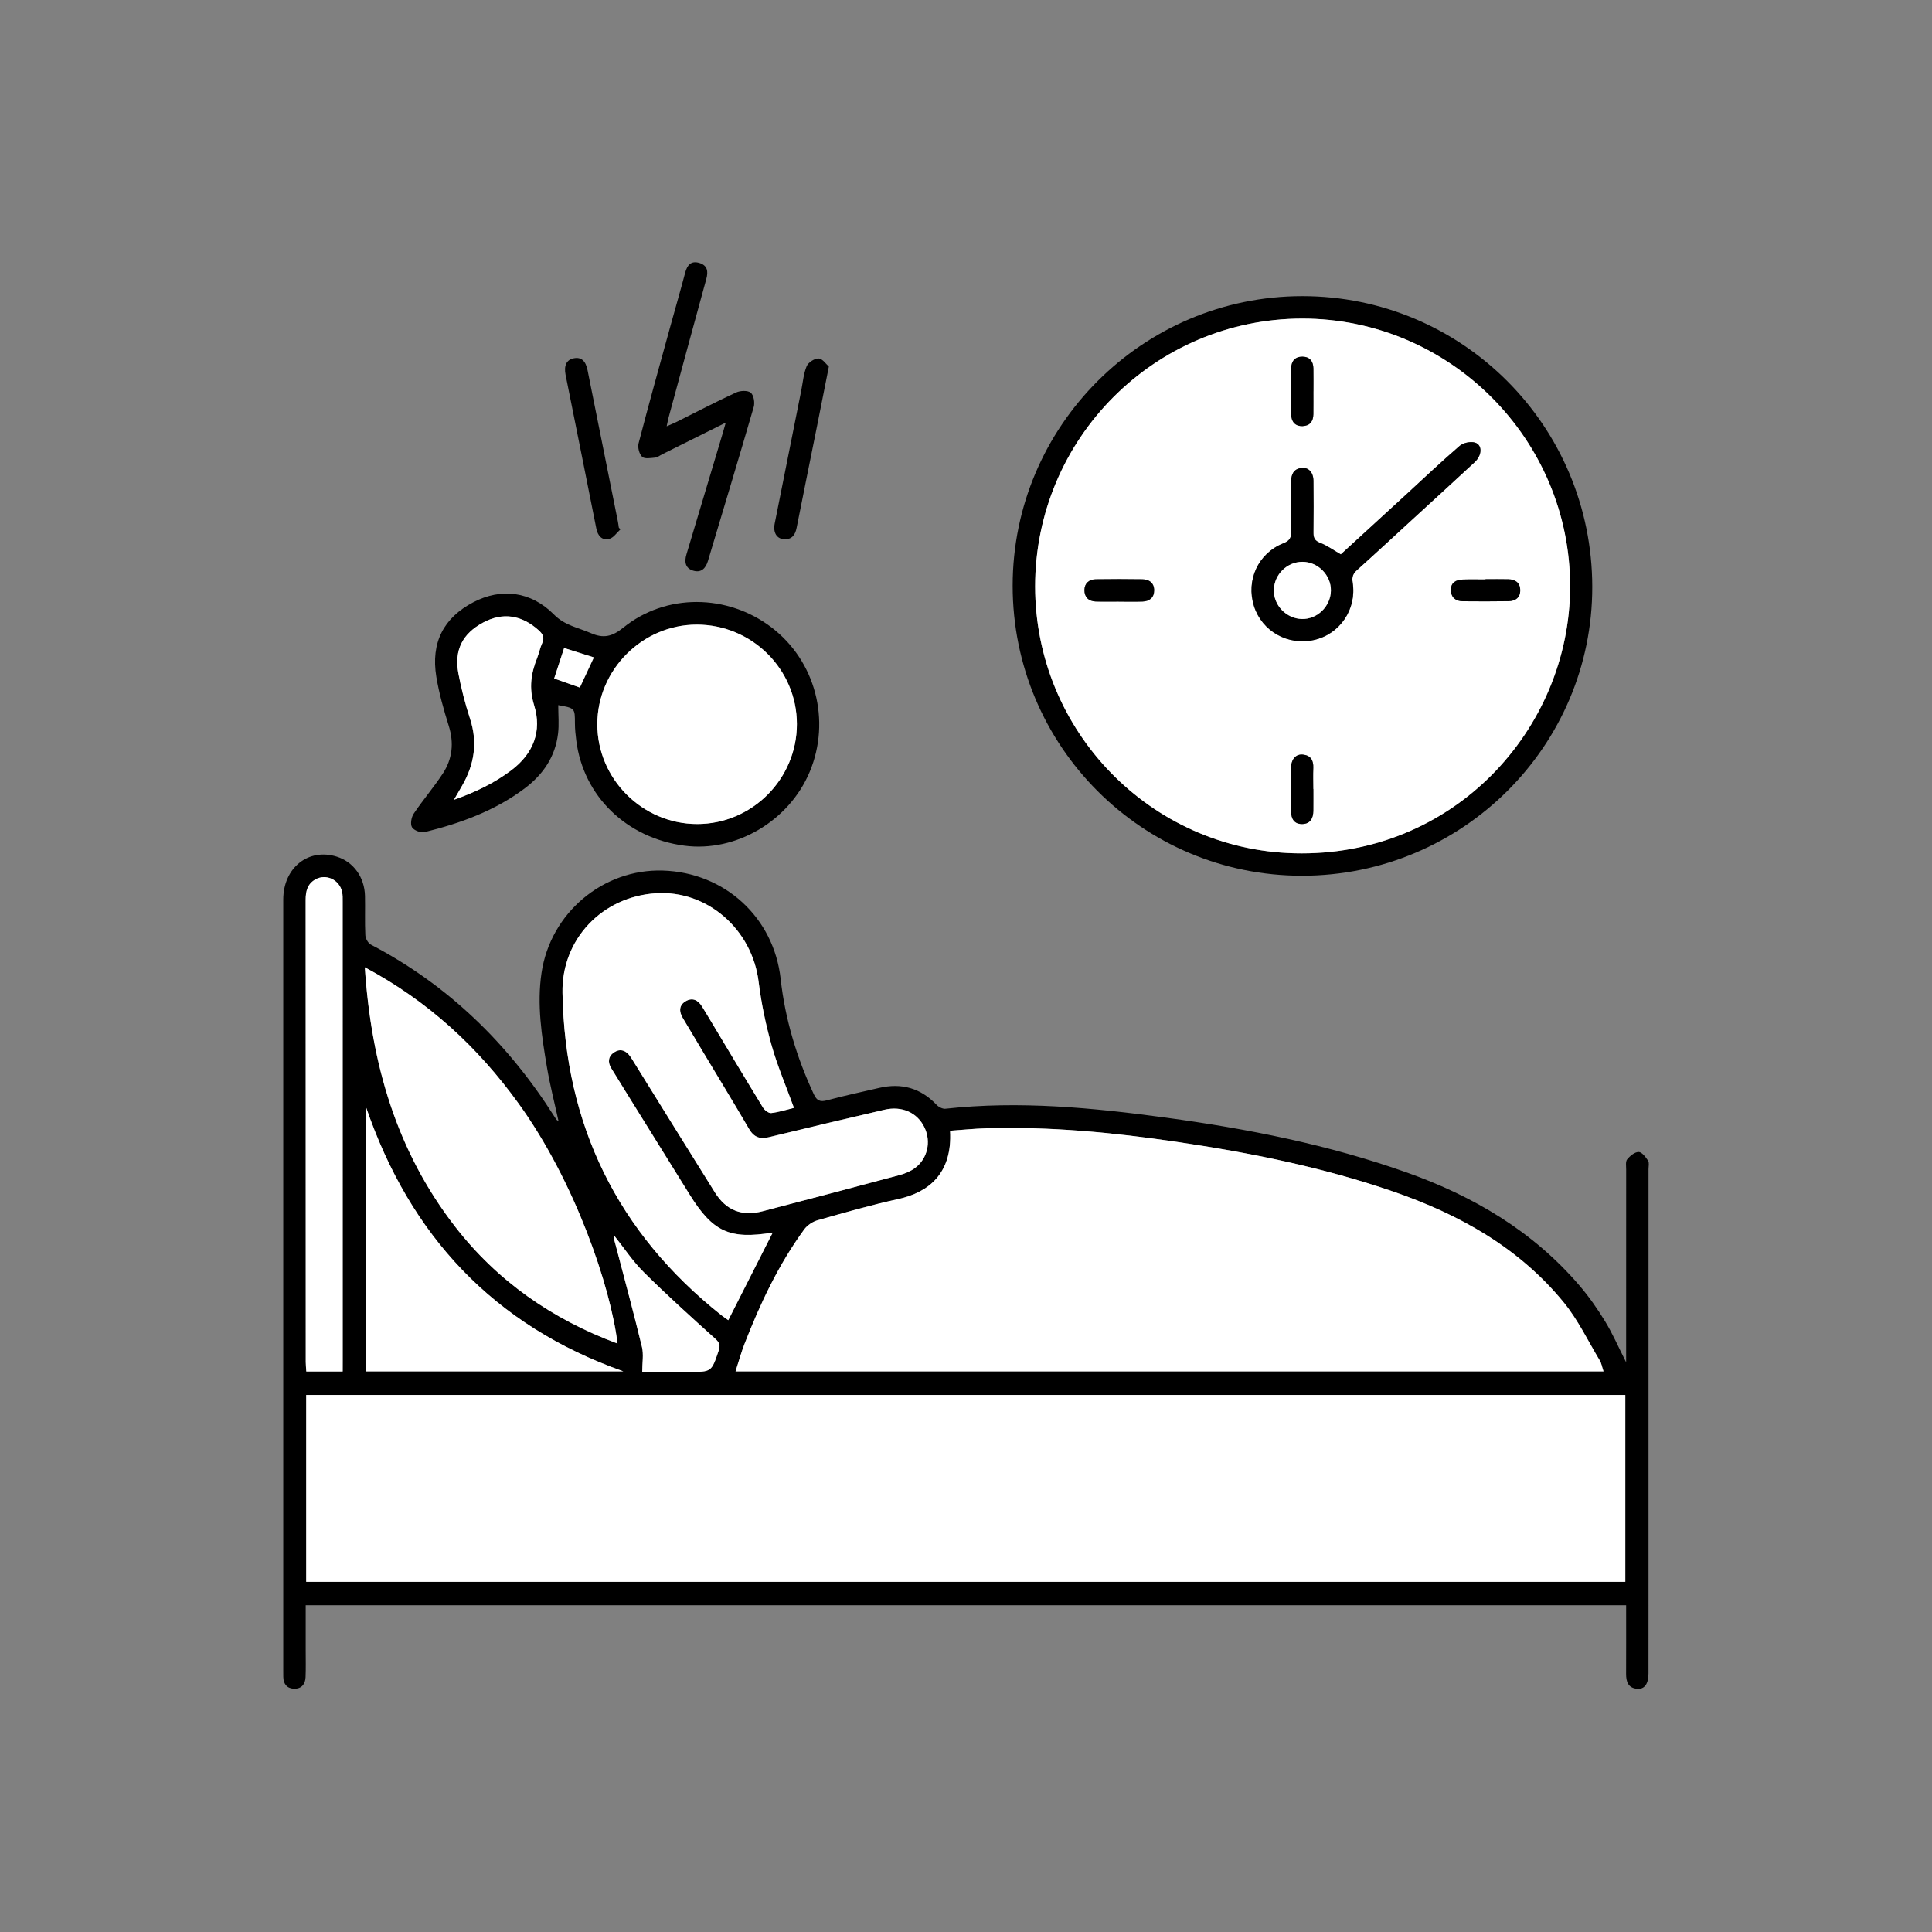 <?xml version="1.0" encoding="UTF-8"?> <svg xmlns="http://www.w3.org/2000/svg" xmlns:xlink="http://www.w3.org/1999/xlink" version="1.1" id="Layer_1" x="0px" y="0px" viewBox="0 0 600 600" style="enable-background:new 0 0 600 600;" xml:space="preserve"><rect x="0" y="0" width="600" height="600" fill="#808080" stroke="none"/> <style type="text/css"> .st0{fill:#FFFFFF;} </style> <g> <path d="M505.01,423.08c0-1.87,0-2.93,0-3.98c0-18.63,0-37.26,0.01-55.89c0-1.08-0.24-2.48,0.32-3.17 c0.88-1.08,2.35-2.29,3.56-2.28c1.01,0.01,2.18,1.59,2.92,2.7c0.42,0.63,0.14,1.73,0.14,2.62c0,42.02,0,84.03,0,126.05 c0,10.2,0.01,20.41-0.01,30.61c-0.01,3.23-1.26,4.95-3.54,4.74c-2.8-0.26-3.42-2.23-3.41-4.67c0.03-7.01,0.01-14.03,0.01-21.28 c-136.7,0-273.18,0-410.07,0c0,4.76,0,9.38,0,14c0,2.77,0.07,5.55-0.04,8.32c-0.08,2.17-1.26,3.64-3.52,3.6 c-2.22-0.04-3.37-1.44-3.4-3.68c-0.01-0.59-0.01-1.19-0.01-1.78c0-79.87,0-159.74,0-239.61c0-9.88,7.82-16.12,16.64-13.33 c5.17,1.63,8.61,6.36,8.74,12.2c0.09,4.06-0.09,8.13,0.11,12.18c0.05,1.03,0.85,2.48,1.72,2.93c23.98,12.52,42.61,30.7,57.01,53.42 c0.21,0.33,0.42,0.67,0.66,0.98c0.11,0.14,0.32,0.21,0.6,0.39c-1.23-5.66-2.66-11.17-3.6-16.77c-1.63-9.68-3.14-19.45-1.67-29.26 c2.78-18.66,19.16-32.31,37.64-31.76c19.27,0.58,34.51,14.57,36.62,33.66c1.39,12.53,4.99,24.41,10.3,35.81 c0.94,2.01,1.95,2.46,4.11,1.88c5.35-1.44,10.78-2.59,16.18-3.85c6.95-1.62,12.91,0.04,17.86,5.28c0.64,0.67,1.85,1.28,2.71,1.19 c22.95-2.52,45.73-0.32,68.43,2.76c25.46,3.46,50.63,8.42,74.91,17.06c20.67,7.35,39.13,18.22,53.57,35.09 c2.95,3.45,5.59,7.21,7.95,11.09C500.78,414.12,502.55,418.22,505.01,423.08z M95.1,491.25c136.78,0,273.19,0,409.65,0 c0-19.49,0-38.74,0-58.04c-136.67,0-273.08,0-409.65,0C95.1,452.63,95.1,471.81,95.1,491.25z M295.06,351.16 c0.74,13.26-6.62,19.16-16.17,21.24c-8.41,1.83-16.7,4.22-24.99,6.57c-1.55,0.44-3.22,1.57-4.16,2.87 c-7.94,10.88-13.63,22.96-18.49,35.46c-1.06,2.74-1.84,5.58-2.81,8.58c89.99,0,179.58,0,269.55,0c-0.46-1.37-0.63-2.48-1.16-3.36 c-3.66-6.09-6.77-12.64-11.23-18.09c-13.92-16.99-32.43-27.31-52.88-34.37c-21.89-7.56-44.51-12.09-67.37-15.46 c-19.63-2.9-39.34-4.79-59.22-4.19C302.49,350.51,298.86,350.89,295.06,351.16z M246.57,344.06c-2.46-6.77-5.13-12.98-6.94-19.43 c-1.82-6.46-3.2-13.1-4.03-19.76c-2.02-16.25-15.94-28.47-31.86-27.47c-16.74,1.05-29.36,14.3-29.05,30.91 c0.75,41.05,17.07,74.5,49.29,100.09c0.74,0.59,1.54,1.11,2.2,1.59c4.66-9.19,9.22-18.18,13.8-27.21 c-13.45,2.19-18.61-0.2-25.89-11.94c-4.65-7.49-9.3-14.97-13.95-22.46c-3.45-5.55-6.92-11.09-10.32-16.67 c-1.14-1.87-0.91-3.74,0.96-4.94c1.89-1.21,3.61-0.55,4.89,1.22c0.46,0.64,0.86,1.33,1.28,2c8.36,13.46,16.7,26.94,25.11,40.37 c3.5,5.58,8.4,7.47,14.81,5.79c14.18-3.7,28.35-7.43,42.5-11.23c1.68-0.45,3.42-1.17,4.8-2.2c3.91-2.91,5.05-8.17,2.96-12.54 c-2.22-4.65-6.98-6.82-12.48-5.54c-11.95,2.79-23.91,5.6-35.83,8.51c-2.83,0.69-4.68,0.02-6.18-2.55 c-4.7-8.04-9.54-15.98-14.33-23.97c-2.09-3.48-4.15-6.98-6.24-10.46c-1.19-1.97-1.26-3.92,0.8-5.19c2.17-1.34,3.97-0.41,5.22,1.69 c0.41,0.68,0.83,1.35,1.24,2.03c5.86,9.76,11.69,19.55,17.63,29.26c0.5,0.82,1.76,1.79,2.55,1.7 C241.92,345.38,244.27,344.62,246.57,344.06z M113.3,300.4c1.99,29.97,9.85,57.05,28.01,80.5c13.18,17.01,30.17,28.79,50.47,36.36 c-2.12-17.59-13.18-50.28-30.76-74.59C148.43,325.26,133.09,310.98,113.3,300.4z M113.62,343.68c0,27.37,0,54.75,0,82.2 c26.81,0,53.38,0,79.94,0C153.35,411.64,127.34,383.8,113.62,343.68z M106.42,425.92c0-1.34,0-2.32,0-3.29 c0-47.55,0-95.1-0.01-142.65c0-0.99,0.04-2-0.17-2.96c-0.81-3.82-5.01-5.78-8.31-3.9c-2.46,1.4-3.01,3.65-3.01,6.32 c0.03,47.85,0.02,95.69,0.03,143.54c0,0.95,0.11,1.9,0.17,2.94C98.93,425.92,102.46,425.92,106.42,425.92z M199.45,426.07 c4.51,0,9.53,0,14.56,0c7,0,6.94-0.02,9.17-6.59c0.57-1.67,0.28-2.52-1.07-3.73c-7.49-6.75-14.99-13.51-22.14-20.61 c-3.51-3.49-6.28-7.72-9.39-11.61c-0.01,1.18,0.36,2.18,0.63,3.21c2.76,10.52,5.6,21.03,8.16,31.6 C199.93,420.67,199.45,423.26,199.45,426.07z"></path> <path d="M404.36,91.97c49.8-0.05,90.09,40.3,90.13,90.29c0.05,49.44-40.32,89.65-90.05,89.71c-49.71,0.05-89.95-40.24-89.95-90.06 C314.49,132.37,354.81,92.03,404.36,91.97z M321.47,182.12c0.04,44.94,35.85,81.69,80.44,82.87c49.43,1.3,85.62-38.54,85.7-82.77 c0.08-45.82-37.45-83.34-83.24-83.28C358.6,99,321.49,136.24,321.47,182.12z"></path> <path d="M173.37,218.99c0,3.12,0.28,6.01-0.06,8.83c-0.86,7.19-4.65,12.72-10.36,17.02c-9.29,6.97-19.96,10.84-31.08,13.58 c-1.18,0.29-3.35-0.53-3.92-1.51c-0.58-0.99-0.21-3.11,0.53-4.21c2.86-4.26,6.23-8.18,9.04-12.47c2.97-4.53,3.51-9.48,1.85-14.79 c-1.56-5-3.01-10.08-3.86-15.23c-1.75-10.64,2.24-18.34,11.47-23.17c8.66-4.53,17.89-3.44,25.09,3.84 c3.35,3.39,7.52,4.03,11.43,5.74c3.89,1.71,6.61,1.1,10.07-1.7c13.24-10.72,32.35-10.51,46.04-0.07 c13.64,10.4,18.52,28.88,11.85,44.85c-6.4,15.3-22.96,25.05-38.94,22.93c-17.98-2.39-31.36-15.38-33.55-32.63 c-0.22-1.76-0.42-3.55-0.42-5.32C178.54,219.92,178.59,219.92,173.37,218.99z M247.48,224.86c-0.01-17.03-13.98-30.9-31.12-30.88 c-16.85,0.02-30.82,13.99-30.86,30.88c-0.04,17,13.98,31.04,31.01,31.05C233.54,255.91,247.49,241.94,247.48,224.86z M140.98,248.38c6.81-2.42,12.6-5.23,17.83-9.18c6.85-5.17,9.54-12.19,7.06-20.15c-1.68-5.41-0.96-9.97,0.97-14.8 c0.59-1.47,0.86-3.07,1.52-4.49c0.83-1.79,0.2-2.88-1.14-4.07c-5.33-4.75-11.17-5.59-17.22-2.33c-6.37,3.44-9.01,8.53-7.65,15.79 c0.89,4.75,2.12,9.47,3.62,14.06c2.42,7.4,1.33,14.23-2.47,20.81C142.79,245.26,142.06,246.51,140.98,248.38z M172.1,210.71 c2.92,1.03,5.46,1.93,7.98,2.82c1.54-3.31,2.89-6.22,4.36-9.37c-3.13-0.99-6.08-1.91-9.24-2.91 C174.12,204.52,173.18,207.4,172.1,210.71z"></path> <path d="M225.39,131.25c-7.04,3.51-13.4,6.68-19.77,9.85c-0.71,0.35-1.4,0.94-2.13,1.01c-1.38,0.13-3.29,0.48-4.06-0.24 c-0.91-0.85-1.44-2.9-1.12-4.16c3.22-12.36,6.65-24.66,10.04-36.97c1.47-5.34,3.02-10.66,4.43-16.02c0.63-2.38,1.82-3.84,4.41-3.06 c2.53,0.76,2.81,2.63,2.16,4.98c-3.94,14.32-7.81,28.65-11.7,42.98c-0.2,0.75-0.33,1.51-0.61,2.77c1.25-0.55,2.11-0.88,2.93-1.29 c6.2-3.09,12.35-6.3,18.64-9.21c1.3-0.6,3.6-0.7,4.54,0.07c0.93,0.76,1.32,3.08,0.93,4.42c-4.63,15.97-9.46,31.89-14.22,47.82 c-0.69,2.31-2.11,3.77-4.58,3.02c-2.5-0.75-2.78-2.78-2.09-5.07c3.56-11.85,7.11-23.71,10.65-35.56 C224.31,135.1,224.72,133.58,225.39,131.25z"></path> <path d="M257.41,113.85c-1.32,6.66-2.47,12.49-3.64,18.32c-2.12,10.58-4.28,21.16-6.37,31.74c-0.44,2.25-1.49,3.69-3.94,3.54 c-2.27-0.15-3.42-2.1-2.87-4.86c2.74-13.79,5.5-27.58,8.26-41.37c0.5-2.53,0.7-5.19,1.68-7.51c0.5-1.17,2.48-2.45,3.72-2.38 C255.45,111.39,256.56,113.11,257.41,113.85z"></path> <path d="M192.66,164.42c-1.12,1.01-2.09,2.56-3.39,2.91c-2.32,0.63-3.64-0.96-4.08-3.21c-1.36-6.79-2.7-13.57-4.06-20.36 c-1.82-9.11-3.67-18.21-5.48-27.32c-0.58-2.93,0.3-4.71,2.5-5.16c2.3-0.47,3.72,0.7,4.32,3.69c3.16,15.7,6.3,31.4,9.44,47.09 c0.12,0.58,0.17,1.17,0.26,1.76C192.32,164.02,192.49,164.22,192.66,164.42z"></path> <path class="st0" d="M95.1,491.25c0-19.44,0-38.62,0-58.04c136.57,0,272.98,0,409.65,0c0,19.31,0,38.55,0,58.04 C368.29,491.25,231.88,491.25,95.1,491.25z"></path> <path class="st0" d="M295.06,351.16c3.8-0.27,7.42-0.64,11.06-0.75c19.88-0.6,39.59,1.3,59.22,4.19 c22.86,3.37,45.48,7.9,67.37,15.46c20.45,7.06,38.97,17.38,52.88,34.37c4.46,5.44,7.57,12,11.23,18.09c0.53,0.89,0.7,2,1.16,3.36 c-89.97,0-179.56,0-269.55,0c0.97-2.99,1.74-5.84,2.81-8.58c4.86-12.5,10.56-24.58,18.49-35.46c0.95-1.3,2.61-2.43,4.16-2.87 c8.29-2.35,16.58-4.74,24.99-6.57C288.45,370.31,295.8,364.42,295.06,351.16z"></path> <path class="st0" d="M246.57,344.06c-2.3,0.56-4.65,1.32-7.07,1.61c-0.79,0.09-2.05-0.88-2.55-1.7 c-5.94-9.72-11.77-19.5-17.63-29.26c-0.41-0.68-0.83-1.35-1.24-2.03c-1.25-2.09-3.05-3.02-5.22-1.69c-2.06,1.27-1.98,3.22-0.8,5.19 c2.09,3.48,4.16,6.97,6.24,10.46c4.78,7.99,9.63,15.93,14.33,23.97c1.5,2.57,3.36,3.24,6.18,2.55c11.93-2.91,23.88-5.72,35.83-8.51 c5.49-1.28,10.26,0.88,12.48,5.54c2.09,4.37,0.95,9.63-2.96,12.54c-1.38,1.03-3.12,1.75-4.8,2.2c-14.15,3.8-28.32,7.53-42.5,11.23 c-6.41,1.67-11.31-0.21-14.81-5.79c-8.41-13.43-16.74-26.91-25.11-40.37c-0.42-0.67-0.82-1.36-1.28-2c-1.28-1.77-3-2.43-4.89-1.22 c-1.88,1.2-2.11,3.07-0.96,4.94c3.41,5.58,6.88,11.12,10.32,16.67c4.65,7.49,9.3,14.97,13.95,22.46 c7.29,11.74,12.44,14.13,25.89,11.94c-4.58,9.04-9.14,18.03-13.8,27.21c-0.67-0.48-1.46-1-2.2-1.59 c-32.21-25.59-48.54-59.04-49.29-100.09c-0.3-16.61,12.31-29.86,29.05-30.91c15.92-1,29.84,11.21,31.86,27.47 c0.83,6.65,2.21,13.3,4.03,19.76C241.44,331.08,244.11,337.29,246.57,344.06z"></path> <path class="st0" d="M113.3,300.4c19.79,10.58,35.14,24.86,47.72,42.27c17.58,24.31,28.64,57,30.76,74.59 c-20.29-7.57-37.29-19.35-50.47-36.36C123.15,357.45,115.28,330.38,113.3,300.4z"></path> <path class="st0" d="M113.62,343.68c13.72,40.12,39.73,67.96,79.94,82.2c-26.56,0-53.13,0-79.94,0 C113.62,398.43,113.62,371.06,113.62,343.68z"></path> <path class="st0" d="M106.42,425.92c-3.96,0-7.48,0-11.29,0c-0.06-1.04-0.17-1.99-0.17-2.94c-0.01-47.85,0-95.69-0.03-143.54 c0-2.66,0.55-4.92,3.01-6.32c3.31-1.88,7.5,0.07,8.31,3.9c0.2,0.96,0.17,1.97,0.17,2.96c0.01,47.55,0.01,95.1,0.01,142.65 C106.42,423.61,106.42,424.58,106.42,425.92z"></path> <path class="st0" d="M199.45,426.07c0-2.81,0.48-5.4-0.08-7.74c-2.56-10.57-5.4-21.07-8.16-31.6c-0.27-1.03-0.64-2.03-0.63-3.21 c3.11,3.89,5.87,8.13,9.39,11.61c7.15,7.1,14.65,13.86,22.14,20.61c1.35,1.21,1.64,2.06,1.07,3.73c-2.23,6.57-2.17,6.59-9.17,6.59 C208.98,426.07,203.96,426.07,199.45,426.07z"></path> <path class="st0" d="M321.47,182.12c0.02-45.89,37.13-83.12,82.9-83.18c45.79-0.06,83.32,37.45,83.24,83.28 c-0.08,44.23-36.27,84.07-85.7,82.77C357.31,263.82,321.51,227.06,321.47,182.12z M416.41,172.17c-2.44-1.4-4.3-2.78-6.39-3.57 c-1.76-0.66-2.15-1.61-2.13-3.29c0.07-5.35,0.07-10.7,0.01-16.05c-0.03-2.61-1.58-4.19-3.74-3.93c-2.49,0.3-3.19,2.07-3.19,4.26 c-0.02,5.15-0.07,10.3,0.03,15.45c0.04,1.92-0.44,2.9-2.43,3.68c-7.86,3.1-11.67,11.51-9.13,19.52 c2.47,7.78,10.46,12.31,18.58,10.52c8.05-1.77,13.37-9.52,12.06-17.86c-0.27-1.71,0.08-2.72,1.32-3.84 c5.74-5.17,11.41-10.42,17.1-15.64c6.49-5.96,13.01-11.9,19.47-17.89c2.34-2.17,2.44-5.4,0.07-6.09c-1.39-0.4-3.63,0.08-4.74,1.04 c-5.85,5.05-11.45,10.37-17.14,15.59C429.53,160.15,422.9,166.23,416.41,172.17z M347.41,186.82c0,0,0,0.01,0,0.01 c2.47,0,4.94,0.06,7.41-0.02c2.19-0.07,3.61-1.23,3.61-3.48c0-2.27-1.48-3.4-3.65-3.43c-4.84-0.07-9.69-0.09-14.53,0 c-2.04,0.04-3.45,1.26-3.47,3.32c-0.03,2.16,1.26,3.51,3.51,3.58C342.67,186.87,345.04,186.82,347.41,186.82z M407.89,121.54 c0,0,0.01,0,0.01,0c0-2.37,0.03-4.74-0.01-7.1c-0.03-2.2-1.09-3.63-3.37-3.67c-2.27-0.04-3.49,1.35-3.53,3.53 c-0.08,4.83-0.09,9.67,0.01,14.5c0.04,2.15,1.22,3.6,3.52,3.53c2.27-0.07,3.33-1.48,3.36-3.69 C407.91,126.27,407.89,123.9,407.89,121.54z M407.87,245.02c-0.01,0-0.02,0-0.03,0c0-2.18-0.07-4.36,0.02-6.54 c0.1-2.35-0.79-3.89-3.22-4.14c-2.15-0.22-3.63,1.39-3.67,4.04c-0.07,4.56-0.04,9.11,0,13.67c0.02,2.3,1.06,3.93,3.53,3.85 c2.45-0.08,3.34-1.81,3.37-4.06C407.89,249.58,407.87,247.3,407.87,245.02z M461.33,179.88c0,0.03,0,0.05,0,0.08 c-2.37,0-4.74-0.07-7.11,0.02c-2.1,0.08-3.72,0.95-3.63,3.36c0.08,2.27,1.51,3.36,3.69,3.38c4.74,0.04,9.48,0.06,14.21-0.02 c2.14-0.04,3.65-1.13,3.62-3.43c-0.03-2.29-1.51-3.33-3.68-3.38C466.07,179.84,463.7,179.88,461.33,179.88z"></path> <path class="st0" d="M247.48,224.86c0.01,17.08-13.94,31.06-30.97,31.05c-17.03-0.01-31.05-14.05-31.01-31.05 c0.04-16.89,14-30.86,30.86-30.88C233.5,193.96,247.47,207.83,247.48,224.86z"></path> <path class="st0" d="M140.98,248.38c1.08-1.87,1.81-3.12,2.53-4.37c3.8-6.58,4.89-13.42,2.47-20.81c-1.5-4.59-2.73-9.31-3.62-14.06 c-1.36-7.26,1.28-12.35,7.65-15.79c6.05-3.26,11.89-2.42,17.22,2.33c1.34,1.2,1.97,2.29,1.14,4.07c-0.66,1.42-0.94,3.02-1.52,4.49 c-1.93,4.84-2.65,9.4-0.97,14.8c2.48,7.97-0.21,14.98-7.06,20.15C153.58,243.15,147.79,245.96,140.98,248.38z"></path> <path class="st0" d="M172.1,210.71c1.08-3.31,2.03-6.19,3.09-9.46c3.16,1,6.11,1.92,9.24,2.91c-1.47,3.15-2.82,6.06-4.36,9.37 C177.55,212.64,175.01,211.74,172.1,210.71z"></path> <path d="M416.41,172.17c6.48-5.94,13.12-12.02,19.75-18.1c5.69-5.22,11.3-10.55,17.14-15.59c1.11-0.96,3.34-1.44,4.74-1.04 c2.36,0.69,2.27,3.92-0.07,6.09c-6.46,6-12.98,11.93-19.47,17.89c-5.69,5.22-11.35,10.48-17.1,15.64 c-1.24,1.12-1.59,2.13-1.32,3.84c1.31,8.34-4.02,16.09-12.06,17.86c-8.12,1.79-16.11-2.74-18.58-10.52 c-2.54-8.01,1.27-16.41,9.13-19.52c1.98-0.78,2.46-1.77,2.43-3.68c-0.1-5.15-0.05-10.3-0.03-15.45c0.01-2.19,0.71-3.95,3.19-4.26 c2.17-0.27,3.71,1.31,3.74,3.93c0.06,5.35,0.07,10.7-0.01,16.05c-0.02,1.68,0.37,2.63,2.13,3.29 C412.11,169.39,413.97,170.77,416.41,172.17z M413.32,183.42c0.07-4.82-4.03-8.95-8.85-8.94c-4.74,0.01-8.7,3.88-8.85,8.66 c-0.16,4.8,3.85,8.99,8.71,9.1C409.12,192.34,413.25,188.29,413.32,183.42z"></path> <path d="M347.41,186.82c-2.37,0-4.75,0.06-7.12-0.02c-2.26-0.07-3.54-1.42-3.51-3.58c0.03-2.06,1.43-3.28,3.47-3.32 c4.84-0.08,9.69-0.07,14.53,0c2.17,0.03,3.65,1.17,3.65,3.43c0,2.24-1.42,3.41-3.61,3.48c-2.47,0.08-4.94,0.02-7.41,0.02 C347.41,186.82,347.41,186.82,347.41,186.82z"></path> <path d="M407.89,121.54c0,2.37,0.02,4.74-0.01,7.1c-0.02,2.21-1.09,3.62-3.36,3.69c-2.3,0.07-3.48-1.38-3.52-3.53 c-0.1-4.83-0.09-9.67-0.01-14.5c0.04-2.18,1.26-3.57,3.53-3.53c2.28,0.04,3.34,1.47,3.37,3.67c0.04,2.37,0.01,4.74,0.01,7.1 C407.9,121.54,407.9,121.54,407.89,121.54z"></path> <path d="M407.87,245.02c0,2.28,0.02,4.56-0.01,6.83c-0.03,2.25-0.91,3.98-3.37,4.06c-2.47,0.08-3.51-1.56-3.53-3.85 c-0.04-4.56-0.07-9.12,0-13.67c0.04-2.65,1.53-4.27,3.67-4.04c2.43,0.25,3.32,1.78,3.22,4.14c-0.09,2.18-0.02,4.36-0.02,6.54 C407.85,245.02,407.86,245.02,407.87,245.02z"></path> <path d="M461.33,179.88c2.37,0,4.74-0.05,7.11,0.01c2.17,0.05,3.65,1.09,3.68,3.38c0.03,2.31-1.48,3.39-3.62,3.43 c-4.74,0.08-9.47,0.06-14.21,0.02c-2.18-0.02-3.61-1.11-3.69-3.38c-0.09-2.41,1.54-3.28,3.63-3.36c2.37-0.09,4.74-0.02,7.11-0.02 C461.33,179.94,461.33,179.91,461.33,179.88z"></path> <path class="st0" d="M413.32,183.42c-0.07,4.87-4.21,8.92-9,8.81c-4.86-0.11-8.87-4.3-8.71-9.1c0.15-4.78,4.11-8.64,8.85-8.66 C409.29,174.46,413.39,178.6,413.32,183.42z"></path> </g> </svg> 